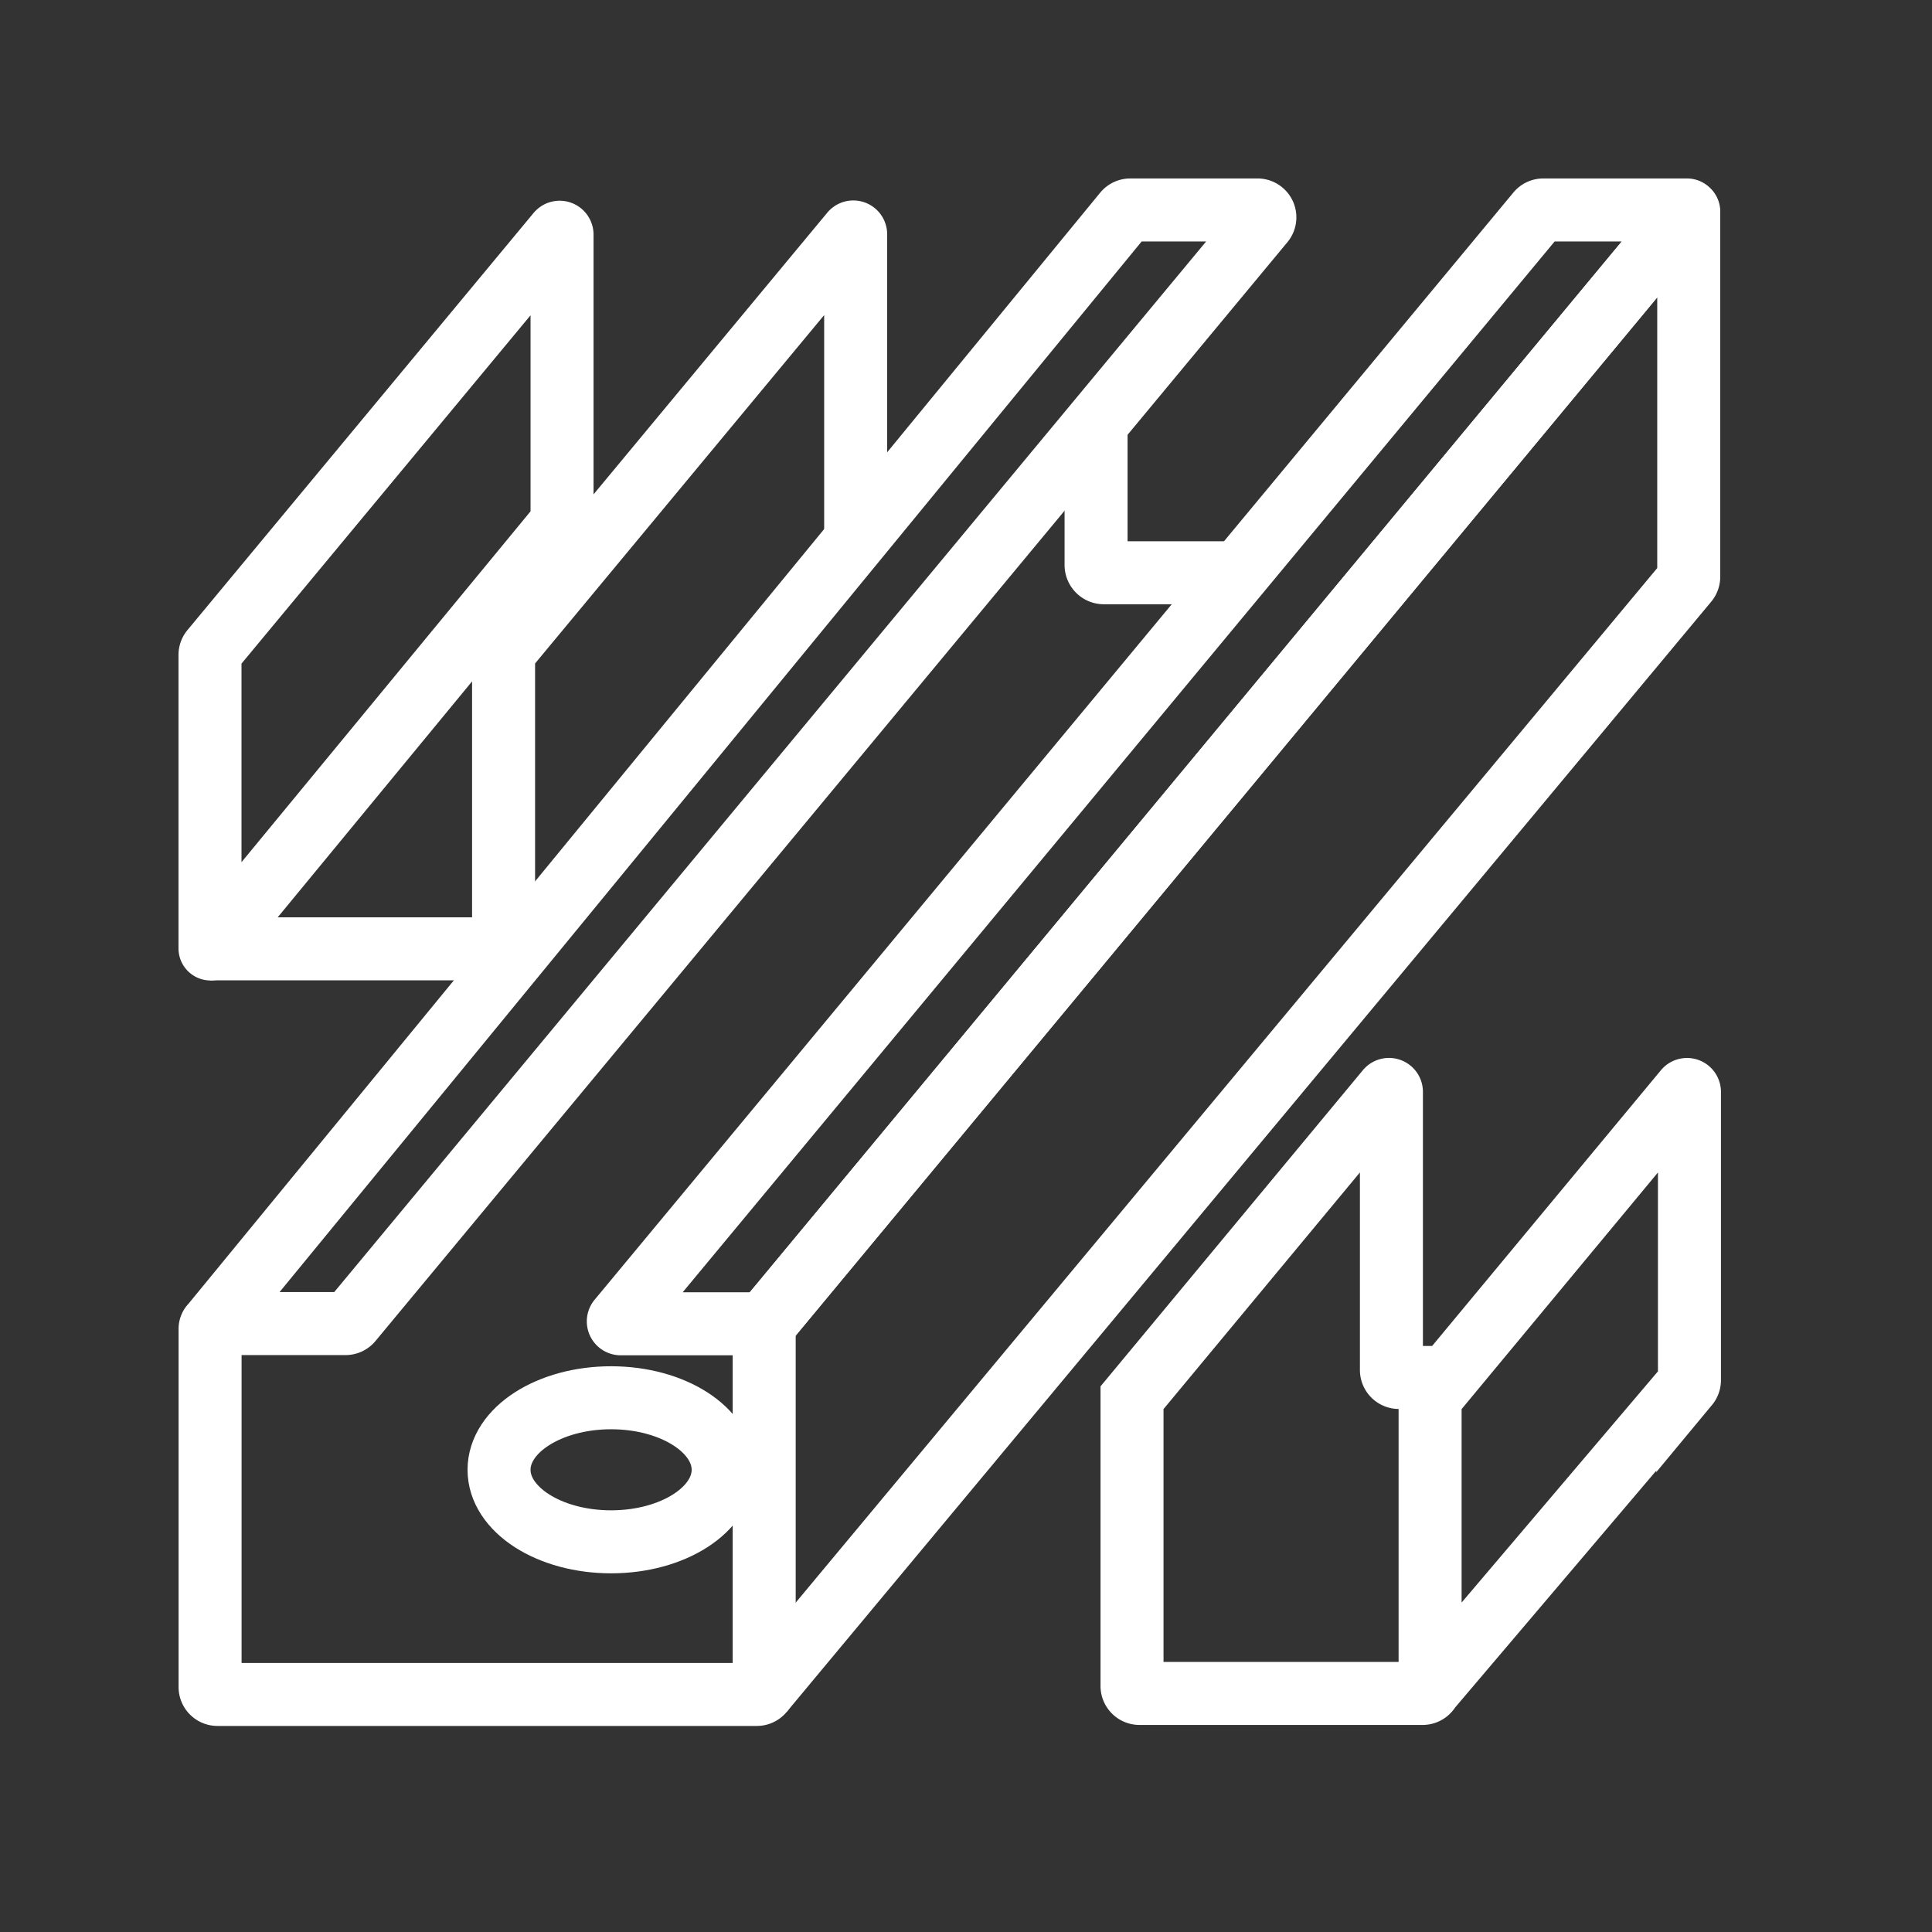 <svg xmlns="http://www.w3.org/2000/svg" xmlns:xlink="http://www.w3.org/1999/xlink" width="46" height="46" viewBox="0 0 46 46">
  <rect x="0" y="0" width="46" height="46" fill="#333333" stroke="none"/>
  <defs>
    <clipPath id="clip-path">
      <rect id="Rectangle_2185" data-name="Rectangle 2185" width="46" height="46" transform="translate(8766 -11269)" fill="#fff"/>
    </clipPath>
  </defs>
  <g id="castings-footer" transform="translate(-8766 11269)" clip-path="url(#clip-path)">
    <g id="Group_1334" data-name="Group 1334" transform="translate(7251.5 -13799.501)">
      <ellipse id="Ellipse_87" data-name="Ellipse 87" cx="2.668" cy="1.715" rx="2.668" ry="1.715" transform="translate(1526.382 2563.781)" fill="none" stroke="#fff" stroke-miterlimit="10" stroke-width="1.5"/>
      <path id="Path_3874" data-name="Path 3874" d="M19.863,19.024v-7a.176.176,0,0,1,.041-.113l8.242-9.933a.056.056,0,0,1,.1.036V9.246" transform="translate(1506.627 2534.067)" fill="none" stroke="#fff" stroke-miterlimit="10" stroke-width="1.5"/>
      <path id="Path_3875" data-name="Path 3875" d="M.5,19.019V12.031a.177.177,0,0,1,.041-.114L8.782,1.986a.057.057,0,0,1,.1.036v6.8a.166.166,0,0,1-.039.106L.523,19.027A.013.013,0,0,1,.5,19.019Z" transform="translate(1519 2534.064)" fill="none" stroke="#fff" stroke-miterlimit="10" stroke-width="1.5"/>
      <path id="Path_3876" data-name="Path 3876" d="M13.713,27.015,35.688.533A.02.02,0,0,0,35.673.5H32.25a.175.175,0,0,0-.135.064L10.245,26.92a.058.058,0,0,0,.045.1H13.7v8.65a.176.176,0,0,1-.176.175H.682a.176.176,0,0,1-.175-.175V27.141a.125.125,0,0,1,.125-.126h3.1a.176.176,0,0,0,.135-.063L25.58.789A.176.176,0,0,0,25.444.5H22.417a.179.179,0,0,0-.137.064L.544,27.053" transform="translate(1518.995 2535)" fill="none" stroke="#fff" stroke-miterlimit="10" stroke-width="1.5"/>
      <line id="Line_35" data-name="Line 35" x2="7.148" transform="translate(1519.502 2553.092)" fill="none" stroke="#fff" stroke-miterlimit="10" stroke-width="1.5"/>
      <path id="Path_3877" data-name="Path 3877" d="M58.938,14.576v3.372a.185.185,0,0,0,.184.184h3.125" transform="translate(1481.659 2526.006)" fill="none" stroke="#fff" stroke-miterlimit="10" stroke-width="1.5"/>
      <path id="Path_3878" data-name="Path 3878" d="M37,27.053,58.981.564A.012.012,0,0,1,59,.572v8.7a.179.179,0,0,1-.041.113L36.951,35.813" transform="translate(1495.708 2534.962)" fill="none" stroke="#fff" stroke-miterlimit="10" stroke-width="1.5"/>
      <path id="Path_3879" data-name="Path 3879" d="M68.355,72.805l6.176-7.272a.177.177,0,0,0,.041-.113V58.553a.058.058,0,0,0-.1-.037l-6.034,7.272a.177.177,0,0,0-.041.114V72.7a.178.178,0,0,1-.178.178H61.473A.177.177,0,0,1,61.3,72.7V65.837l6.076-7.322a.058.058,0,0,1,.1.037v6.625a.178.178,0,0,0,.178.178h1.176" transform="translate(1480.153 2497.943)" fill="none" stroke="#fff" stroke-miterlimit="10" stroke-width="1.5"/>
    </g>
  </g>
</svg>
